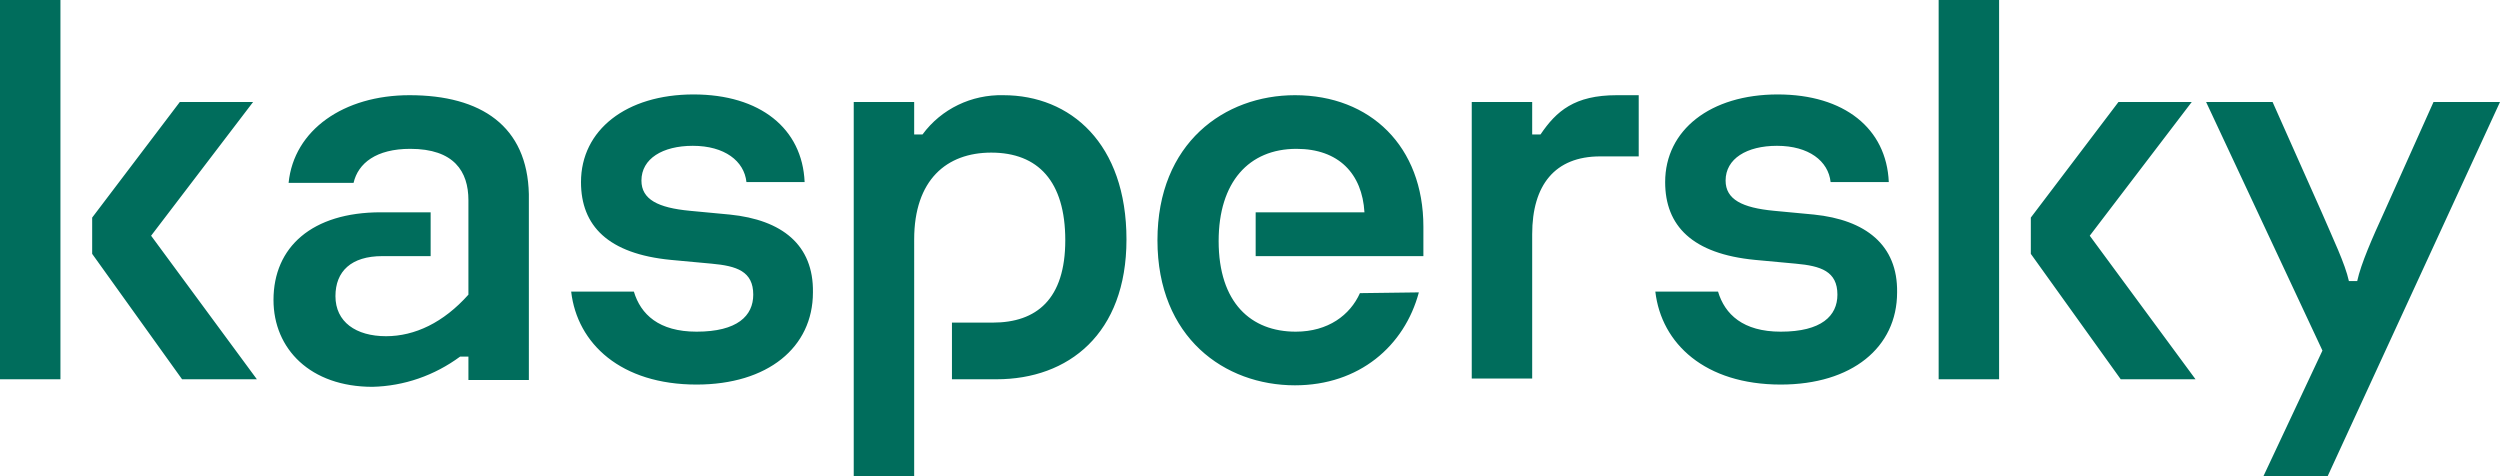<?xml version="1.0" encoding="utf-8"?>
<!-- Generator: Adobe Illustrator 26.3.1, SVG Export Plug-In . SVG Version: 6.00 Build 0)  -->
<svg version="1.1" id="レイヤー_1" xmlns="http://www.w3.org/2000/svg" xmlns:xlink="http://www.w3.org/1999/xlink" x="0px"
	 y="0px" viewBox="0 0 330.9 63" style="enable-background:new 0 0 330.9 63;" xml:space="preserve">
<style type="text/css">
	.st0{fill:#006D5C;}
</style>
<path class="st0" d="M149.1,31.7c0,12.5-7.7,18.5-17.2,18.5H126v-7.5h5.4c5.8,0,9.6-3.1,9.6-10.9c0-7.8-3.6-11.6-9.8-11.6
	c-5.9,0-10.2,3.6-10.2,11.5V63h-8V13.5h8v4.3h1.1c2.5-3.4,6.5-5.3,10.7-5.2C141.7,12.6,149.1,19,149.1,31.7z M96.6,28.4l-5.3-0.5
	c-4.2-0.4-6.4-1.5-6.4-4c0-2.9,2.8-4.6,6.8-4.6c4.2,0,6.8,2,7.1,4.8h7.7c-0.3-7.1-5.9-11.6-14.7-11.6c-8.9,0-14.9,4.7-14.9,11.6
	c0,5.8,3.6,9.5,11.9,10.3l5.4,0.5c3.3,0.3,5.5,1,5.5,4.1c0,2.8-2.1,4.9-7.5,4.9c-5,0-7.4-2.3-8.3-5.3h-8.3
	c0.8,6.9,6.6,12.3,16.6,12.3c9.4,0,15.4-4.9,15.4-12.2C107.7,32.4,103.5,29.1,96.6,28.4L96.6,28.4z M180,38.8
	c-1.3,2.9-4.2,5.1-8.5,5.1c-5.9,0-10.2-3.8-10.2-12c0-7.8,4-12.2,10.3-12.2c5.6,0,8.7,3.3,9,8.4h-14.4v5.8h22.2V30
	c0-10.6-7-17.4-17-17.4c-9.3,0-18.2,6.3-18.2,19.2s8.9,19.2,18.2,19.2c8.5,0,14.5-5.2,16.4-12.3L180,38.8z M54.2,12.6
	c-8.7,0-15.3,4.6-16,11.6h8.6c0.6-2.6,3-4.5,7.5-4.5c5.8,0,7.7,3,7.7,6.8V39c-3.3,3.7-7.1,5.5-10.9,5.5c-4,0-6.7-1.9-6.7-5.3
	c0-3.3,2.1-5.3,6.2-5.3h6.4v-5.8h-6.6c-9.1,0-14.2,4.6-14.2,11.6c0,6.5,4.9,11.5,13.1,11.5c4.2-0.1,8.2-1.5,11.6-4h1.1v3.1h8V25.7
	C69.8,16.7,63.7,12.6,54.2,12.6z M0,50.2h8V0H0V50.2z M33.5,13.5h-9.7L12.2,28.8v4.8l11.9,16.6H34l-14-19L33.5,13.5z M322.1,13.5
	l-6.5,14.5c-1.6,3.5-3.1,6.9-3.6,9.2h-1.1c-0.5-2.3-2.1-5.6-3.6-9.1l-6.5-14.6h-8.8l15.4,32.9L299.6,63h8.5l22.8-49.5L322.1,13.5z
	 M290.1,13.5h-9.7l-11.6,15.3v4.8l11.9,16.6h9.9l-14-19L290.1,13.5z M240.1,28.4l-5.3-0.5c-4.2-0.4-6.4-1.5-6.4-4
	c0-2.9,2.8-4.6,6.8-4.6c4.2,0,6.8,2,7.1,4.8h7.7c-0.3-7.1-5.9-11.6-14.7-11.6c-8.9,0-14.9,4.7-14.9,11.6c0,5.8,3.6,9.5,11.9,10.3
	l5.4,0.5c3.3,0.3,5.5,1,5.5,4.1c0,2.8-2.1,4.9-7.5,4.9c-5,0-7.4-2.3-8.3-5.3h-8.3c0.8,6.9,6.6,12.3,16.6,12.3
	c9.4,0,15.4-4.9,15.4-12.2C251.2,32.4,246.9,29.1,240.1,28.4z M256.6,50.2h8V0h-8V50.2z M203.9,17.8h-1.1v-4.3h-8v36.6h8V31
	c0-6.5,3-10.3,9-10.3h5.1v-8.1h-2.9C208.4,12.6,206,14.7,203.9,17.8z"/>
</svg>
